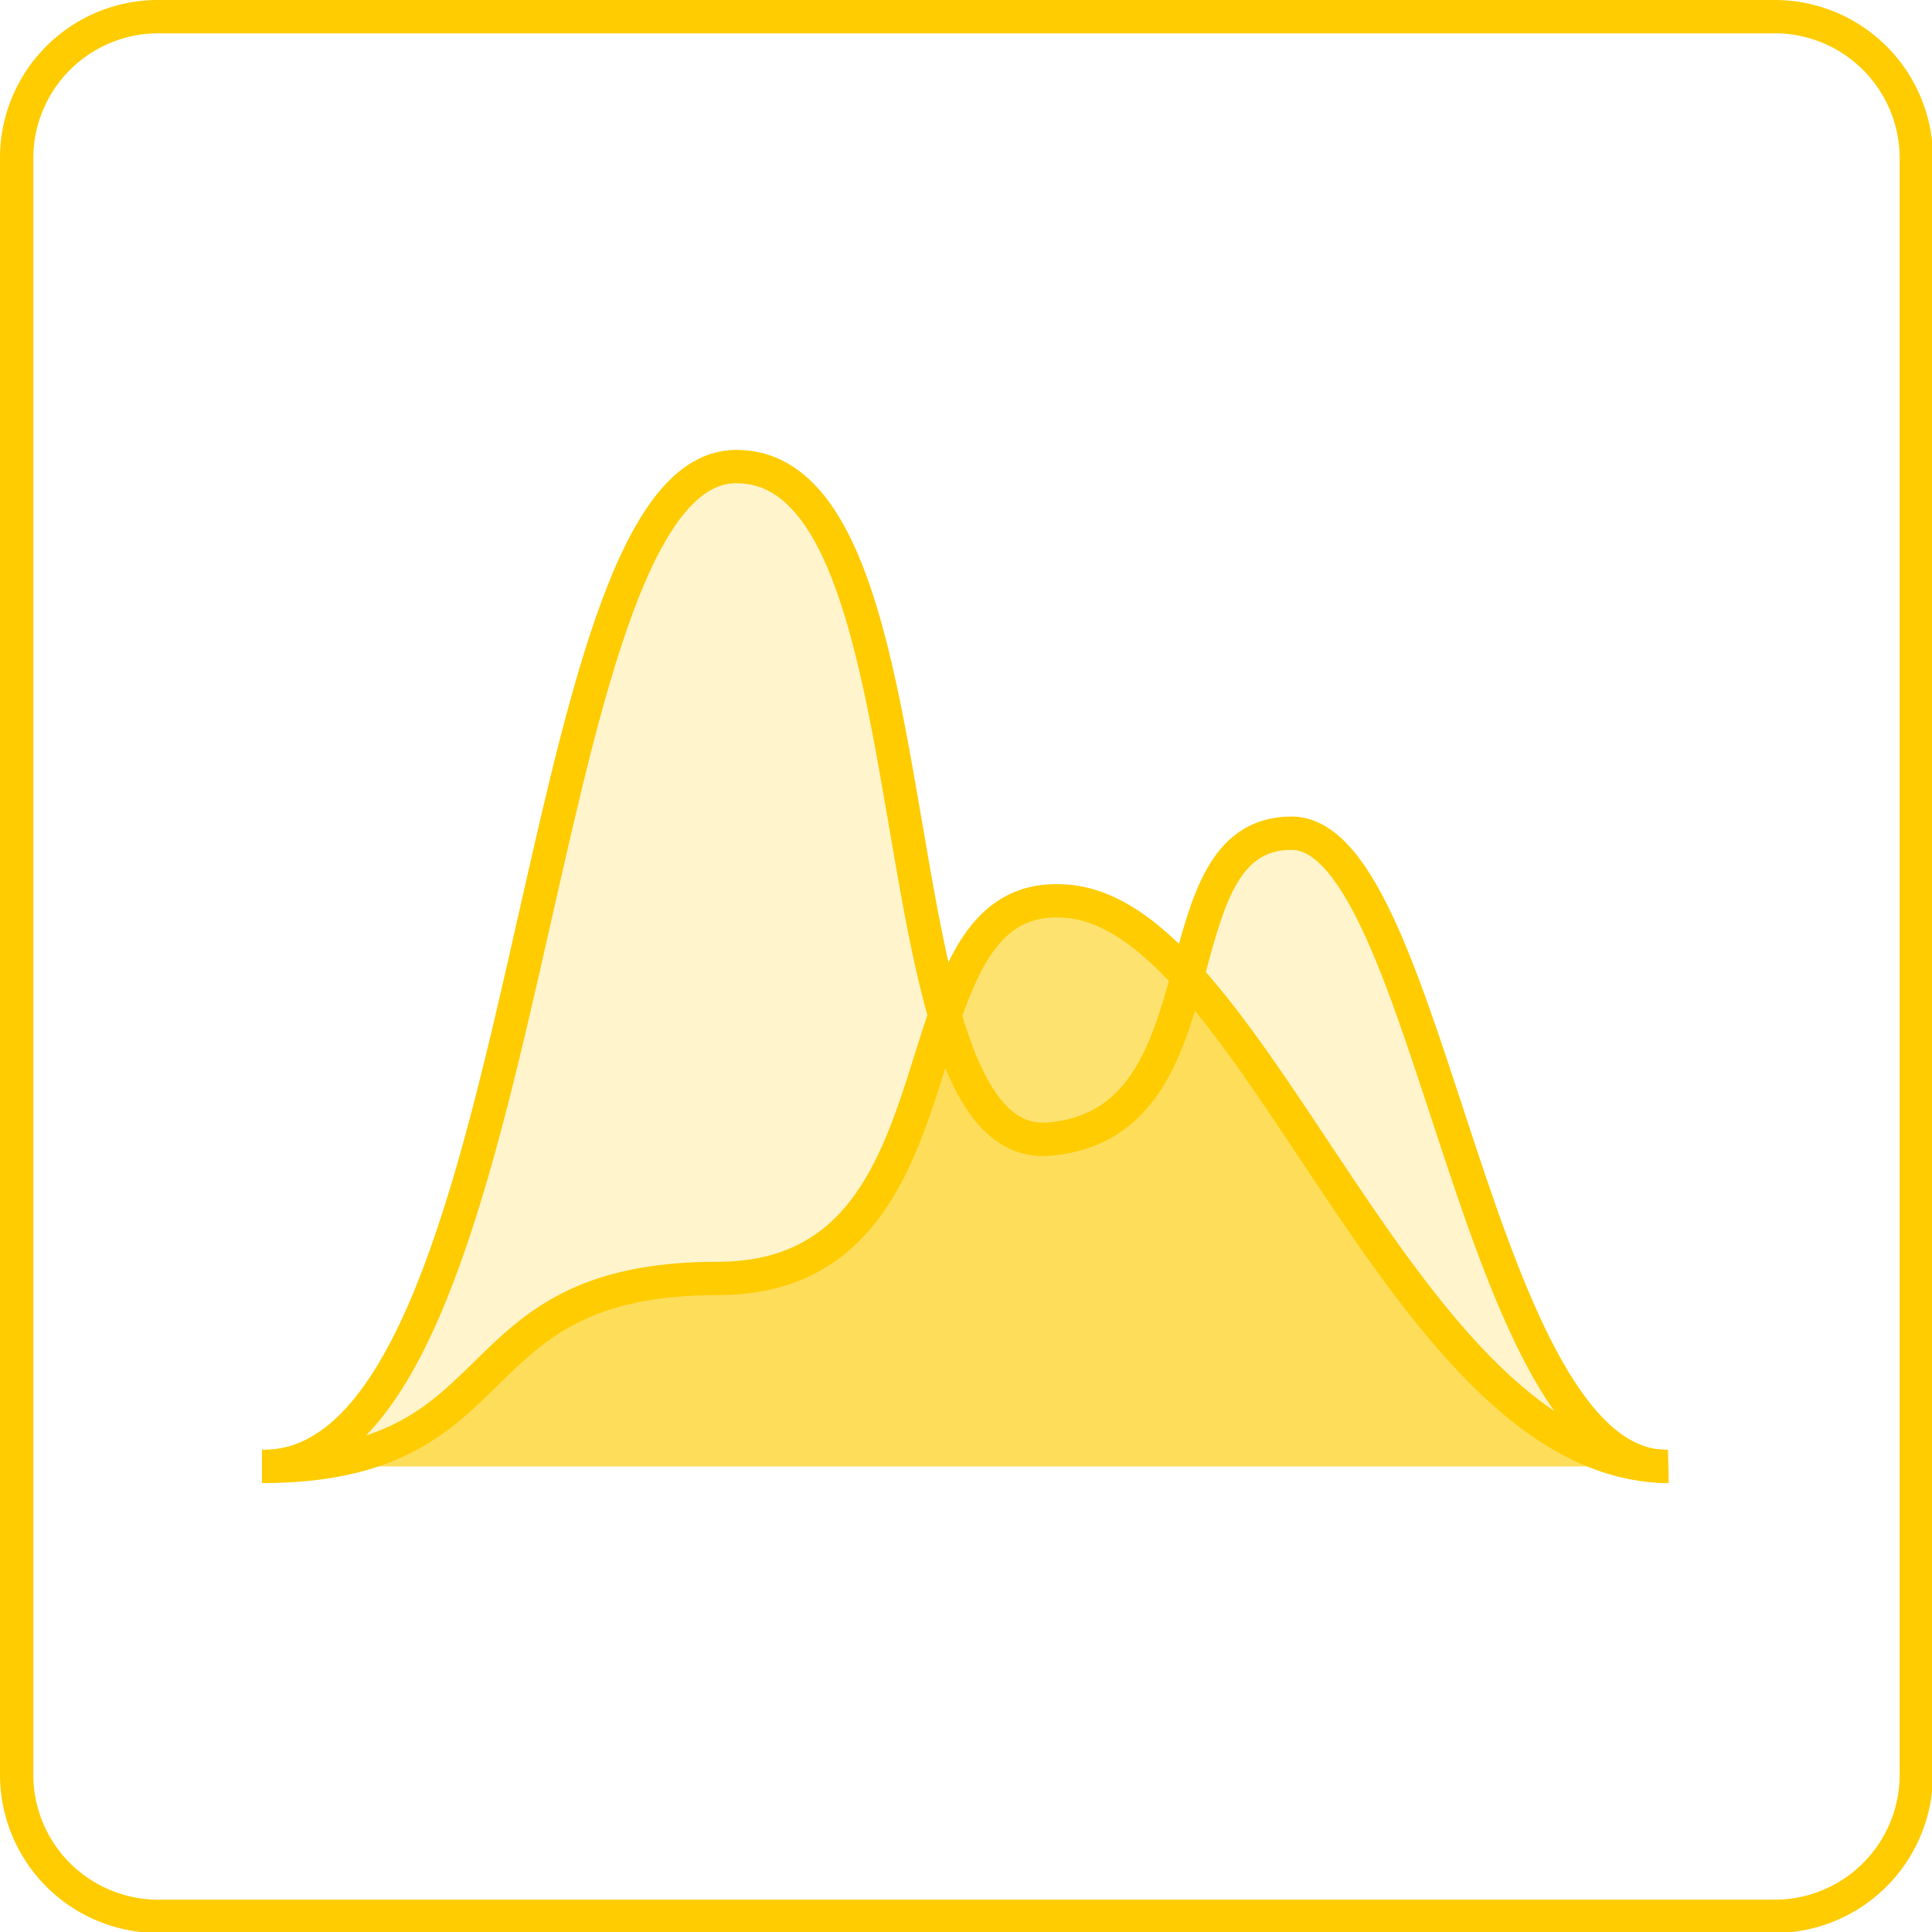 <svg xmlns="http://www.w3.org/2000/svg" viewBox="0 0 57.97 57.97"><defs><style>.cls-1,.cls-2,.cls-3{fill:#fecc00;}.cls-2{fill-opacity:0.2;}.cls-2,.cls-3{stroke:#fecc00;}.cls-3{fill-opacity:0.56;}</style></defs><g id="Layer_2" data-name="Layer 2"><g id="Layer_1-2" data-name="Layer 1"><path id="Path_406" data-name="Path 406" class="cls-1" d="M53.23,0H4.74A4.74,4.74,0,0,0,0,4.74V53.23A4.75,4.75,0,0,0,4.74,58H53.23A4.76,4.76,0,0,0,58,53.23V4.74A4.75,4.75,0,0,0,53.23,0ZM57,53.23A3.75,3.75,0,0,1,53.23,57H4.74A3.75,3.75,0,0,1,1,53.23V4.74A3.75,3.75,0,0,1,4.74,1H53.23A3.75,3.75,0,0,1,57,4.74Z"/><path id="Path_533" data-name="Path 533" class="cls-2" d="M7.91,44c8.27,0,7.81-29.89,14.14-30S26,34.63,31.47,34.18,34.57,25,38.75,25s5.52,19.13,11.31,19"/><path id="Path_534" data-name="Path 534" class="cls-3" d="M7.86,44c7.81,0,5.65-5.64,13.67-5.64S26.45,26.45,32.1,27.05,42.15,43.87,50,44"/></g></g></svg>
